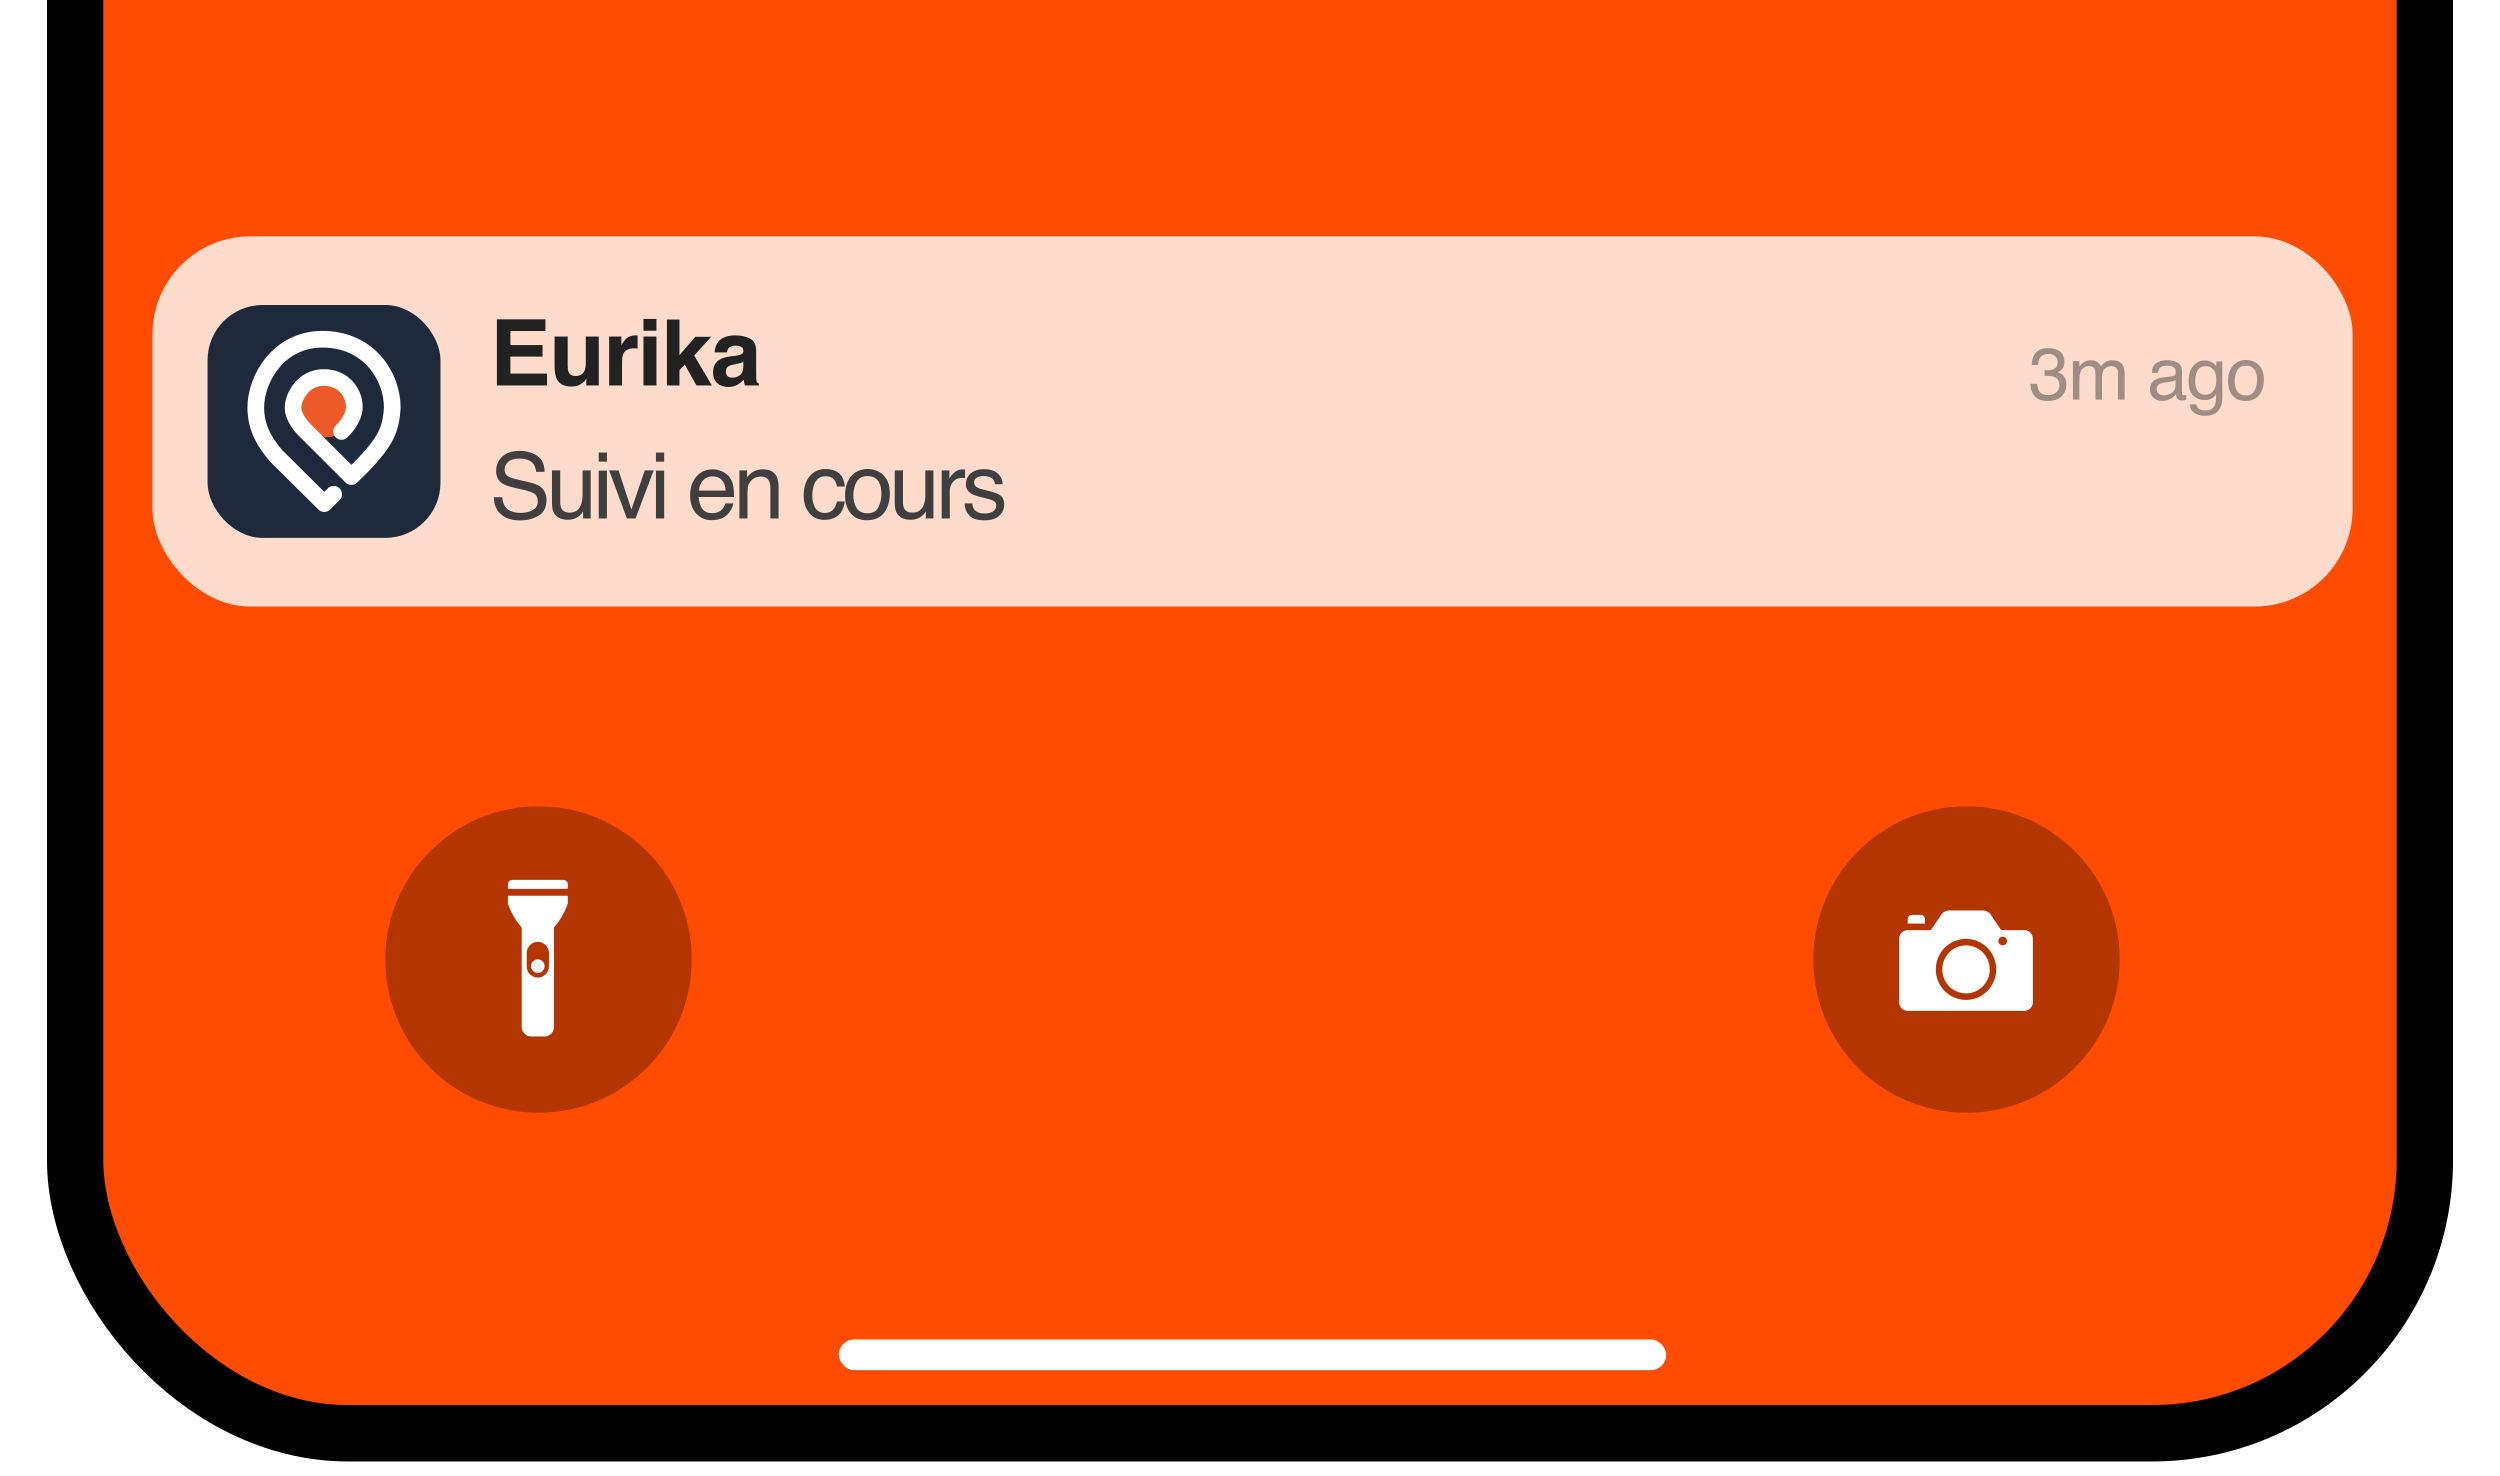 <svg width="532" height="314" viewBox="0 0 532 314" fill="none" xmlns="http://www.w3.org/2000/svg">
<g clip-path="url(#clip0_1709_258)">
<rect x="16" y="-763" width="500" height="1068" rx="58.053" fill="white"/>
<g clip-path="url(#clip1_1709_258)">
<rect x="22" y="-757" width="488" height="1059.29" rx="54.656" fill="#EC5A29"/>
<g clip-path="url(#clip2_1709_258)">
<rect width="489.07" height="1059" transform="translate(22 -757)" fill="#FF4C00"/>
<path opacity="0.3" fill-rule="evenodd" clip-rule="evenodd" d="M451.078 204.186C451.078 222.193 436.48 236.79 418.473 236.79C400.466 236.79 385.868 222.193 385.868 204.186C385.868 186.179 400.466 171.581 418.473 171.581C436.48 171.581 451.078 186.179 451.078 204.186" fill="black"/>
<path fill-rule="evenodd" clip-rule="evenodd" d="M426.172 201.181C426.679 201.181 427.09 200.765 427.09 200.252C427.09 199.739 426.679 199.323 426.172 199.323C425.664 199.323 425.253 199.739 425.253 200.252C425.253 200.765 425.664 201.181 426.172 201.181V201.181ZM405.963 195.61C405.963 195.097 406.37 194.682 406.881 194.682H408.72C409.227 194.682 409.637 195.094 409.637 195.61V196.538H405.963V195.61ZM418.365 211.395C415.574 211.395 413.312 209.109 413.312 206.288C413.312 203.467 415.574 201.181 418.365 201.181C421.153 201.181 423.416 203.467 423.416 206.288C423.416 209.109 421.153 211.395 418.365 211.395V211.395ZM418.365 212.787C421.915 212.787 424.793 209.877 424.793 206.288C424.793 202.699 421.915 199.788 418.365 199.788C414.812 199.788 411.934 202.699 411.934 206.288C411.934 209.877 414.812 212.787 418.365 212.787V212.787ZM410.872 197.931L413.208 194.485C413.518 194.081 414.185 193.752 414.686 193.752H422.043C422.547 193.752 423.21 194.081 423.52 194.485L425.857 197.931H430.765C431.78 197.931 432.601 198.76 432.601 199.785V213.253C432.601 214.277 431.78 215.108 430.765 215.108H405.962C404.949 215.108 404.127 214.28 404.127 213.253V199.785C404.127 198.761 404.949 197.931 405.962 197.931H410.872Z" fill="white"/>
<path opacity="0.3" fill-rule="evenodd" clip-rule="evenodd" d="M147.202 204.186C147.202 222.193 132.604 236.79 114.597 236.79C96.59 236.79 81.993 222.193 81.993 204.186C81.993 186.179 96.59 171.581 114.597 171.581C132.604 171.581 147.202 186.179 147.202 204.186" fill="black"/>
<path fill-rule="evenodd" clip-rule="evenodd" d="M119.87 187.231C120.395 187.231 120.823 187.661 120.823 188.189L120.822 188.2H120.823V189.139H119.936C119.927 189.14 119.917 189.141 119.908 189.143C119.895 189.144 119.882 189.146 119.87 189.146H109.03C109.017 189.146 109.005 189.144 108.992 189.143C108.983 189.141 108.973 189.14 108.963 189.139H108.077V188.2L108.078 188.197L108.077 188.189C108.077 187.661 108.504 187.231 109.03 187.231H119.87ZM112.086 202.807C112.086 201.497 113.145 200.434 114.45 200.434C115.755 200.434 116.814 201.497 116.814 202.807V205.656C116.814 206.966 115.755 208.029 114.45 208.029C113.145 208.029 112.086 206.966 112.086 205.656V202.807ZM108.076 192.283L108.126 192.369L108.079 192.289C108.079 192.289 108.452 193.518 109.314 194.998C109.967 196.121 110.579 196.859 110.865 197.178L111.017 197.447V218.535C111.017 219.656 111.924 220.566 113.041 220.566H115.859C116.976 220.566 117.883 219.656 117.883 218.535V197.417L117.995 197.219C118.26 196.929 118.901 196.174 119.587 194.991C120.451 193.512 120.822 192.283 120.822 192.283V190.609H108.076V192.283ZM114.211 207.02C114.998 207.153 115.74 206.621 115.871 205.832C116.004 205.043 115.474 204.297 114.689 204.166C113.903 204.033 113.16 204.565 113.028 205.354C112.897 206.141 113.426 206.887 114.211 207.02Z" fill="white"/>
<rect x="178.503" y="285.045" width="176.065" height="6.521" rx="3.26" fill="white"/>
<g filter="url(#filter0_b_1709_258)">
<rect x="32.434" y="50.292" width="468.203" height="78.78" rx="20.867" fill="white" fill-opacity="0.8"/>
<rect x="44.171" y="64.902" width="49.559" height="49.559" rx="11.738" fill="#1E293B"/>
<circle cx="69.409" cy="87.222" r="5.825" fill="#EC5A29"/>
<path d="M72.685 91.812C72.824 91.673 75.331 89.347 75.4 86.698C75.469 84.049 73.5 80.388 68.992 80.332C64.485 80.277 62.377 84.493 62.363 86.698C62.349 88.903 64.457 91.095 64.526 91.178C64.582 91.244 71.382 98.029 74.776 101.413C82.14 94.326 83.194 91.622 83.472 86.698C83.472 80.138 78.617 72.399 68.992 72.191C59.298 71.982 54.43 80.651 54.43 86.698C54.43 91.147 56.413 94.229 58.729 96.975L69.006 107.169L71.003 105.172" stroke="white" stroke-width="3.55" stroke-linecap="round" stroke-linejoin="round"/>
<path d="M115.454 75.878H108.615V79.498H116.41V82.029H105.74V67.949H116.066V70.442H108.615V73.432H115.454V75.878ZM124.768 80.558C124.743 80.59 124.679 80.686 124.577 80.845C124.475 81.004 124.354 81.144 124.214 81.265C123.788 81.647 123.374 81.908 122.972 82.048C122.578 82.189 122.113 82.258 121.578 82.258C120.037 82.258 118.999 81.704 118.464 80.597C118.164 79.985 118.015 79.084 118.015 77.893V71.618H120.804V77.893C120.804 78.485 120.874 78.931 121.014 79.231C121.263 79.759 121.75 80.023 122.476 80.023C123.405 80.023 124.042 79.648 124.386 78.896C124.564 78.489 124.654 77.951 124.654 77.282V71.618H127.414V82.029H124.768V80.558ZM134.894 74.13C133.799 74.13 133.063 74.486 132.687 75.2C132.477 75.601 132.372 76.218 132.372 77.053V82.029H129.631V71.618H132.229V73.432C132.649 72.738 133.015 72.264 133.327 72.009C133.837 71.582 134.499 71.369 135.314 71.369C135.365 71.369 135.406 71.372 135.438 71.379C135.477 71.379 135.556 71.382 135.677 71.388V74.177C135.505 74.158 135.352 74.146 135.219 74.139C135.085 74.133 134.977 74.13 134.894 74.13ZM139.689 71.618V82.029H136.929V71.618H139.689ZM139.689 67.864V70.376H136.929V67.864H139.689ZM151.496 82.029H148.21L145.717 77.578L144.59 78.753V82.029H141.915V67.997H144.59V75.582L147.981 71.665H151.353L147.714 75.648L151.496 82.029ZM152.834 72.745C153.554 71.828 154.789 71.369 156.54 71.369C157.68 71.369 158.693 71.595 159.578 72.047C160.463 72.499 160.906 73.353 160.906 74.607V79.383C160.906 79.715 160.912 80.116 160.925 80.587C160.944 80.944 160.998 81.186 161.087 81.313C161.176 81.44 161.31 81.545 161.488 81.628V82.029H158.527C158.444 81.819 158.387 81.622 158.355 81.437C158.323 81.252 158.298 81.042 158.279 80.807C157.903 81.214 157.47 81.561 156.98 81.848C156.394 82.185 155.731 82.354 154.993 82.354C154.05 82.354 153.27 82.087 152.652 81.552C152.041 81.01 151.735 80.246 151.735 79.259C151.735 77.979 152.229 77.053 153.216 76.48C153.757 76.168 154.553 75.945 155.604 75.811L156.531 75.696C157.034 75.632 157.394 75.553 157.61 75.457C157.998 75.292 158.193 75.034 158.193 74.684C158.193 74.257 158.043 73.964 157.744 73.805C157.451 73.639 157.018 73.556 156.445 73.556C155.801 73.556 155.346 73.716 155.079 74.034C154.888 74.27 154.76 74.588 154.697 74.989H152.07C152.127 74.079 152.382 73.331 152.834 72.745ZM154.859 80.062C155.114 80.272 155.426 80.377 155.795 80.377C156.381 80.377 156.919 80.205 157.409 79.861C157.906 79.517 158.164 78.89 158.183 77.979V76.967C158.011 77.075 157.836 77.164 157.658 77.234C157.486 77.298 157.247 77.358 156.941 77.416L156.33 77.53C155.757 77.632 155.346 77.756 155.098 77.903C154.678 78.151 154.467 78.536 154.467 79.059C154.467 79.523 154.598 79.858 154.859 80.062Z" fill="#222222"/>
<path opacity="0.5" d="M435.77 85.327C434.476 85.327 433.536 84.973 432.95 84.265C432.369 83.552 432.079 82.686 432.079 81.667H433.515C433.576 82.375 433.709 82.89 433.913 83.211C434.269 83.786 434.914 84.074 435.846 84.074C436.569 84.074 437.15 83.88 437.588 83.493C438.027 83.106 438.246 82.607 438.246 81.996C438.246 81.242 438.014 80.714 437.55 80.414C437.092 80.113 436.452 79.963 435.632 79.963C435.54 79.963 435.446 79.965 435.349 79.971C435.258 79.971 435.163 79.973 435.067 79.978V78.763C435.209 78.778 435.329 78.789 435.426 78.794C435.523 78.799 435.627 78.801 435.739 78.801C436.254 78.801 436.676 78.72 437.008 78.557C437.588 78.272 437.879 77.762 437.879 77.028C437.879 76.483 437.685 76.063 437.298 75.767C436.911 75.472 436.46 75.324 435.945 75.324C435.028 75.324 434.394 75.63 434.043 76.241C433.849 76.578 433.74 77.056 433.714 77.678H432.354C432.354 76.863 432.517 76.17 432.843 75.599C433.403 74.581 434.389 74.071 435.8 74.071C436.916 74.071 437.779 74.321 438.391 74.82C439.002 75.314 439.308 76.032 439.308 76.975C439.308 77.647 439.127 78.192 438.765 78.61C438.541 78.87 438.251 79.074 437.894 79.222C438.47 79.379 438.918 79.685 439.239 80.139C439.565 80.587 439.728 81.137 439.728 81.789C439.728 82.834 439.384 83.684 438.696 84.341C438.009 84.999 437.033 85.327 435.77 85.327ZM441.112 76.845H442.472V78.007C442.798 77.604 443.093 77.311 443.358 77.128C443.812 76.817 444.326 76.662 444.902 76.662C445.554 76.662 446.079 76.822 446.476 77.143C446.7 77.326 446.904 77.596 447.087 77.953C447.393 77.515 447.752 77.191 448.165 76.983C448.577 76.769 449.041 76.662 449.556 76.662C450.656 76.662 451.405 77.059 451.802 77.854C452.016 78.282 452.123 78.857 452.123 79.581V85.029H450.694V79.344C450.694 78.799 450.557 78.424 450.282 78.221C450.012 78.017 449.68 77.915 449.288 77.915C448.748 77.915 448.282 78.096 447.89 78.457C447.503 78.819 447.309 79.423 447.309 80.269V85.029H445.911V79.688C445.911 79.132 445.844 78.727 445.712 78.473C445.503 78.091 445.113 77.9 444.543 77.9C444.023 77.9 443.549 78.101 443.121 78.503C442.698 78.906 442.487 79.634 442.487 80.689V85.029H441.112V76.845ZM458.933 82.851C458.933 83.249 459.078 83.562 459.368 83.791C459.659 84.021 460.002 84.135 460.4 84.135C460.884 84.135 461.353 84.023 461.806 83.799C462.57 83.427 462.952 82.818 462.952 81.973V80.865C462.784 80.972 462.568 81.061 462.303 81.132C462.038 81.203 461.778 81.254 461.523 81.285L460.69 81.392C460.191 81.458 459.817 81.562 459.567 81.705C459.144 81.945 458.933 82.327 458.933 82.851ZM462.264 80.07C462.58 80.029 462.792 79.897 462.899 79.672C462.96 79.55 462.99 79.374 462.99 79.145C462.99 78.677 462.822 78.338 462.486 78.129C462.155 77.915 461.679 77.808 461.057 77.808C460.339 77.808 459.829 78.001 459.529 78.389C459.361 78.603 459.251 78.921 459.2 79.344H457.916C457.942 78.335 458.268 77.635 458.894 77.242C459.526 76.845 460.257 76.646 461.088 76.646C462.05 76.646 462.832 76.83 463.434 77.197C464.03 77.563 464.328 78.134 464.328 78.908V83.623C464.328 83.766 464.356 83.88 464.412 83.967C464.473 84.054 464.598 84.097 464.786 84.097C464.847 84.097 464.916 84.094 464.993 84.089C465.069 84.079 465.15 84.066 465.237 84.051V85.067C465.023 85.129 464.86 85.167 464.748 85.182C464.636 85.197 464.483 85.205 464.289 85.205C463.816 85.205 463.472 85.037 463.258 84.701C463.146 84.522 463.067 84.27 463.021 83.944C462.741 84.311 462.338 84.629 461.814 84.899C461.289 85.169 460.711 85.304 460.079 85.304C459.32 85.304 458.698 85.075 458.214 84.617C457.735 84.153 457.496 83.575 457.496 82.882C457.496 82.123 457.733 81.534 458.207 81.117C458.68 80.699 459.302 80.442 460.071 80.345L462.264 80.07ZM469.165 76.7C469.807 76.7 470.368 76.858 470.846 77.174C471.106 77.352 471.371 77.612 471.641 77.953V76.921H472.91V84.365C472.91 85.404 472.757 86.224 472.451 86.825C471.881 87.936 470.803 88.491 469.219 88.491C468.337 88.491 467.596 88.292 466.995 87.895C466.394 87.503 466.058 86.886 465.986 86.046H467.385C467.451 86.412 467.583 86.695 467.782 86.894C468.093 87.2 468.582 87.352 469.249 87.352C470.304 87.352 470.994 86.981 471.32 86.237C471.514 85.799 471.603 85.017 471.588 83.891C471.313 84.308 470.981 84.619 470.594 84.823C470.207 85.027 469.695 85.129 469.058 85.129C468.172 85.129 467.395 84.815 466.728 84.189C466.065 83.557 465.734 82.515 465.734 81.063C465.734 79.693 466.068 78.623 466.735 77.854C467.408 77.085 468.218 76.7 469.165 76.7ZM471.641 80.903C471.641 79.889 471.432 79.138 471.015 78.648C470.597 78.159 470.064 77.915 469.417 77.915C468.449 77.915 467.787 78.368 467.431 79.275C467.242 79.759 467.148 80.393 467.148 81.178C467.148 82.1 467.334 82.803 467.706 83.287C468.083 83.766 468.587 84.005 469.219 84.005C470.207 84.005 470.902 83.559 471.305 82.668C471.529 82.164 471.641 81.575 471.641 80.903ZM477.923 84.143C478.835 84.143 479.459 83.799 479.795 83.111C480.136 82.418 480.307 81.649 480.307 80.803C480.307 80.039 480.185 79.418 479.94 78.939C479.553 78.185 478.886 77.808 477.938 77.808C477.098 77.808 476.486 78.129 476.104 78.771C475.722 79.413 475.531 80.187 475.531 81.094C475.531 81.965 475.722 82.691 476.104 83.272C476.486 83.853 477.093 84.143 477.923 84.143ZM477.976 76.608C479.031 76.608 479.923 76.96 480.651 77.663C481.38 78.366 481.744 79.4 481.744 80.765C481.744 82.085 481.423 83.175 480.781 84.036C480.139 84.897 479.143 85.327 477.793 85.327C476.667 85.327 475.773 84.948 475.111 84.189C474.448 83.424 474.117 82.4 474.117 81.117C474.117 79.741 474.466 78.646 475.164 77.831C475.862 77.016 476.8 76.608 477.976 76.608Z" fill="#3F3F3F"/>
<path d="M106.896 105.805C106.94 106.601 107.128 107.248 107.459 107.744C108.09 108.674 109.201 109.139 110.793 109.139C111.506 109.139 112.156 109.037 112.742 108.833C113.875 108.438 114.442 107.732 114.442 106.713C114.442 105.949 114.203 105.404 113.726 105.079C113.242 104.761 112.484 104.484 111.452 104.248L109.551 103.818C108.309 103.538 107.431 103.229 106.915 102.892C106.023 102.306 105.578 101.43 105.578 100.265C105.578 99.004 106.014 97.969 106.886 97.161C107.759 96.352 108.994 95.948 110.592 95.948C112.063 95.948 113.312 96.304 114.337 97.017C115.368 97.724 115.884 98.858 115.884 100.418H114.098C114.003 99.666 113.799 99.09 113.487 98.689C112.907 97.957 111.923 97.59 110.535 97.59C109.414 97.59 108.609 97.826 108.118 98.297C107.628 98.769 107.383 99.316 107.383 99.94C107.383 100.628 107.669 101.131 108.243 101.45C108.618 101.653 109.468 101.908 110.793 102.214L112.761 102.663C113.71 102.879 114.442 103.175 114.958 103.551C115.849 104.207 116.295 105.159 116.295 106.407C116.295 107.961 115.728 109.072 114.595 109.741C113.468 110.409 112.156 110.744 110.659 110.744C108.914 110.744 107.548 110.298 106.561 109.406C105.574 108.521 105.09 107.321 105.109 105.805H106.896ZM119.214 100.103V106.894C119.214 107.416 119.297 107.843 119.463 108.174C119.768 108.786 120.338 109.091 121.172 109.091C122.37 109.091 123.185 108.556 123.618 107.486C123.853 106.913 123.971 106.127 123.971 105.127V100.103H125.691V110.333H124.067L124.086 108.824C123.863 109.212 123.586 109.54 123.255 109.808C122.599 110.343 121.803 110.61 120.867 110.61C119.408 110.61 118.415 110.123 117.886 109.149C117.6 108.626 117.457 107.929 117.457 107.057V100.103H119.214ZM127.406 100.15H129.154V110.333H127.406V100.15ZM127.406 96.301H129.154V98.249H127.406V96.301ZM131.624 100.103L134.356 108.432L137.212 100.103H139.094L135.235 110.333H133.401L129.628 100.103H131.624ZM139.587 100.15H141.335V110.333H139.587V100.15ZM139.587 96.301H141.335V98.249H139.587V96.301ZM151.692 99.873C152.417 99.873 153.121 100.045 153.803 100.389C154.484 100.727 155.003 101.166 155.36 101.707C155.703 102.223 155.933 102.825 156.047 103.513C156.149 103.984 156.2 104.735 156.2 105.767H148.702C148.734 106.805 148.979 107.639 149.437 108.27C149.896 108.894 150.606 109.206 151.567 109.206C152.465 109.206 153.182 108.91 153.717 108.318C154.022 107.974 154.239 107.576 154.366 107.123H156.057C156.012 107.499 155.863 107.919 155.608 108.384C155.36 108.843 155.079 109.219 154.767 109.512C154.245 110.021 153.599 110.365 152.828 110.543C152.414 110.645 151.946 110.696 151.424 110.696C150.15 110.696 149.071 110.234 148.186 109.311C147.301 108.381 146.858 107.082 146.858 105.414C146.858 103.771 147.304 102.437 148.195 101.411C149.087 100.386 150.252 99.873 151.692 99.873ZM154.433 104.401C154.363 103.656 154.201 103.061 153.946 102.615C153.475 101.787 152.688 101.373 151.586 101.373C150.797 101.373 150.135 101.66 149.6 102.233C149.065 102.8 148.781 103.522 148.749 104.401H154.433ZM157.343 100.103H158.976V101.555C159.46 100.956 159.973 100.526 160.514 100.265C161.055 100.004 161.657 99.873 162.319 99.873C163.771 99.873 164.752 100.38 165.261 101.392C165.541 101.946 165.682 102.739 165.682 103.771V110.333H163.934V103.885C163.934 103.261 163.841 102.758 163.657 102.376C163.351 101.739 162.797 101.421 161.994 101.421C161.587 101.421 161.253 101.462 160.991 101.545C160.52 101.685 160.106 101.965 159.75 102.386C159.463 102.723 159.275 103.073 159.186 103.436C159.103 103.793 159.062 104.306 159.062 104.974V110.333H157.343V100.103ZM175.665 99.806C176.818 99.806 177.754 100.087 178.474 100.647C179.2 101.208 179.636 102.172 179.782 103.541H178.111C178.009 102.911 177.777 102.389 177.414 101.975C177.051 101.555 176.468 101.344 175.665 101.344C174.57 101.344 173.787 101.879 173.316 102.949C173.01 103.643 172.857 104.5 172.857 105.519C172.857 106.544 173.074 107.407 173.507 108.107C173.94 108.808 174.621 109.158 175.551 109.158C176.264 109.158 176.828 108.942 177.242 108.509C177.662 108.069 177.952 107.471 178.111 106.713H179.782C179.591 108.069 179.114 109.063 178.35 109.693C177.585 110.317 176.608 110.629 175.417 110.629C174.08 110.629 173.013 110.142 172.217 109.168C171.421 108.187 171.023 106.964 171.023 105.5C171.023 103.704 171.459 102.306 172.332 101.306C173.204 100.306 174.315 99.806 175.665 99.806ZM184.583 109.225C185.723 109.225 186.503 108.795 186.924 107.935C187.35 107.069 187.564 106.108 187.564 105.051C187.564 104.095 187.411 103.319 187.105 102.72C186.621 101.777 185.787 101.306 184.602 101.306C183.552 101.306 182.788 101.707 182.31 102.51C181.832 103.312 181.594 104.28 181.594 105.414C181.594 106.503 181.832 107.41 182.31 108.136C182.788 108.862 183.545 109.225 184.583 109.225ZM184.65 99.806C185.968 99.806 187.083 100.246 187.993 101.125C188.904 102.004 189.359 103.296 189.359 105.003C189.359 106.652 188.958 108.015 188.156 109.091C187.354 110.167 186.109 110.706 184.421 110.706C183.014 110.706 181.896 110.231 181.068 109.282C180.24 108.327 179.826 107.047 179.826 105.442C179.826 103.723 180.263 102.354 181.135 101.335C182.007 100.316 183.179 99.806 184.65 99.806ZM192.154 100.103V106.894C192.154 107.416 192.237 107.843 192.403 108.174C192.708 108.786 193.278 109.091 194.113 109.091C195.31 109.091 196.125 108.556 196.558 107.486C196.794 106.913 196.911 106.127 196.911 105.127V100.103H198.631V110.333H197.007L197.026 108.824C196.803 109.212 196.526 109.54 196.195 109.808C195.539 110.343 194.743 110.61 193.807 110.61C192.349 110.61 191.355 110.123 190.827 109.149C190.54 108.626 190.397 107.929 190.397 107.057V100.103H192.154ZM200.394 100.103H202.028V101.87C202.161 101.526 202.489 101.109 203.011 100.618C203.534 100.122 204.135 99.873 204.817 99.873C204.849 99.873 204.903 99.877 204.979 99.883C205.056 99.889 205.186 99.902 205.371 99.921V101.736C205.269 101.717 205.173 101.704 205.084 101.698C205.001 101.691 204.909 101.688 204.807 101.688C203.941 101.688 203.276 101.969 202.811 102.529C202.346 103.083 202.113 103.723 202.113 104.449V110.333H200.394V100.103ZM206.905 107.123C206.956 107.697 207.099 108.136 207.335 108.442C207.768 108.996 208.519 109.273 209.589 109.273C210.226 109.273 210.786 109.136 211.27 108.862C211.754 108.582 211.996 108.152 211.996 107.572C211.996 107.133 211.802 106.799 211.413 106.569C211.165 106.429 210.675 106.267 209.942 106.082L208.576 105.738C207.704 105.522 207.061 105.28 206.647 105.012C205.908 104.548 205.539 103.904 205.539 103.083C205.539 102.115 205.886 101.332 206.58 100.733C207.281 100.134 208.22 99.835 209.398 99.835C210.939 99.835 212.05 100.287 212.732 101.192C213.158 101.765 213.365 102.382 213.353 103.045H211.729C211.697 102.656 211.56 102.303 211.318 101.984C210.923 101.532 210.239 101.306 209.264 101.306C208.615 101.306 208.121 101.43 207.784 101.679C207.453 101.927 207.287 102.255 207.287 102.663C207.287 103.108 207.507 103.465 207.946 103.732C208.201 103.892 208.576 104.032 209.073 104.153L210.21 104.43C211.445 104.729 212.273 105.019 212.693 105.299C213.362 105.738 213.696 106.429 213.696 107.372C213.696 108.282 213.349 109.069 212.655 109.731C211.967 110.394 210.917 110.725 209.503 110.725C207.981 110.725 206.902 110.381 206.265 109.693C205.634 108.999 205.297 108.142 205.252 107.123H206.905Z" fill="#3F3F3F"/>
</g>
</g>
</g>
<rect x="16" y="-763" width="500" height="1068" rx="58.053" stroke="black" stroke-width="12"/>
</g>
<defs>
<filter id="filter0_b_1709_258" x="-6.692" y="11.166" width="546.454" height="157.031" filterUnits="userSpaceOnUse" color-interpolation-filters="sRGB">
<feFlood flood-opacity="0" result="BackgroundImageFix"/>
<feGaussianBlur in="BackgroundImageFix" stdDeviation="19.563"/>
<feComposite in2="SourceAlpha" operator="in" result="effect1_backgroundBlur_1709_258"/>
<feBlend mode="normal" in="SourceGraphic" in2="effect1_backgroundBlur_1709_258" result="shape"/>
</filter>
<clipPath id="clip0_1709_258">
<rect width="532" height="314" fill="white"/>
</clipPath>
<clipPath id="clip1_1709_258">
<rect x="22" y="-757" width="488" height="1059.29" rx="54.656" fill="white"/>
</clipPath>
<clipPath id="clip2_1709_258">
<rect width="489.07" height="1059" fill="white" transform="translate(22 -757)"/>
</clipPath>
</defs>
</svg>
